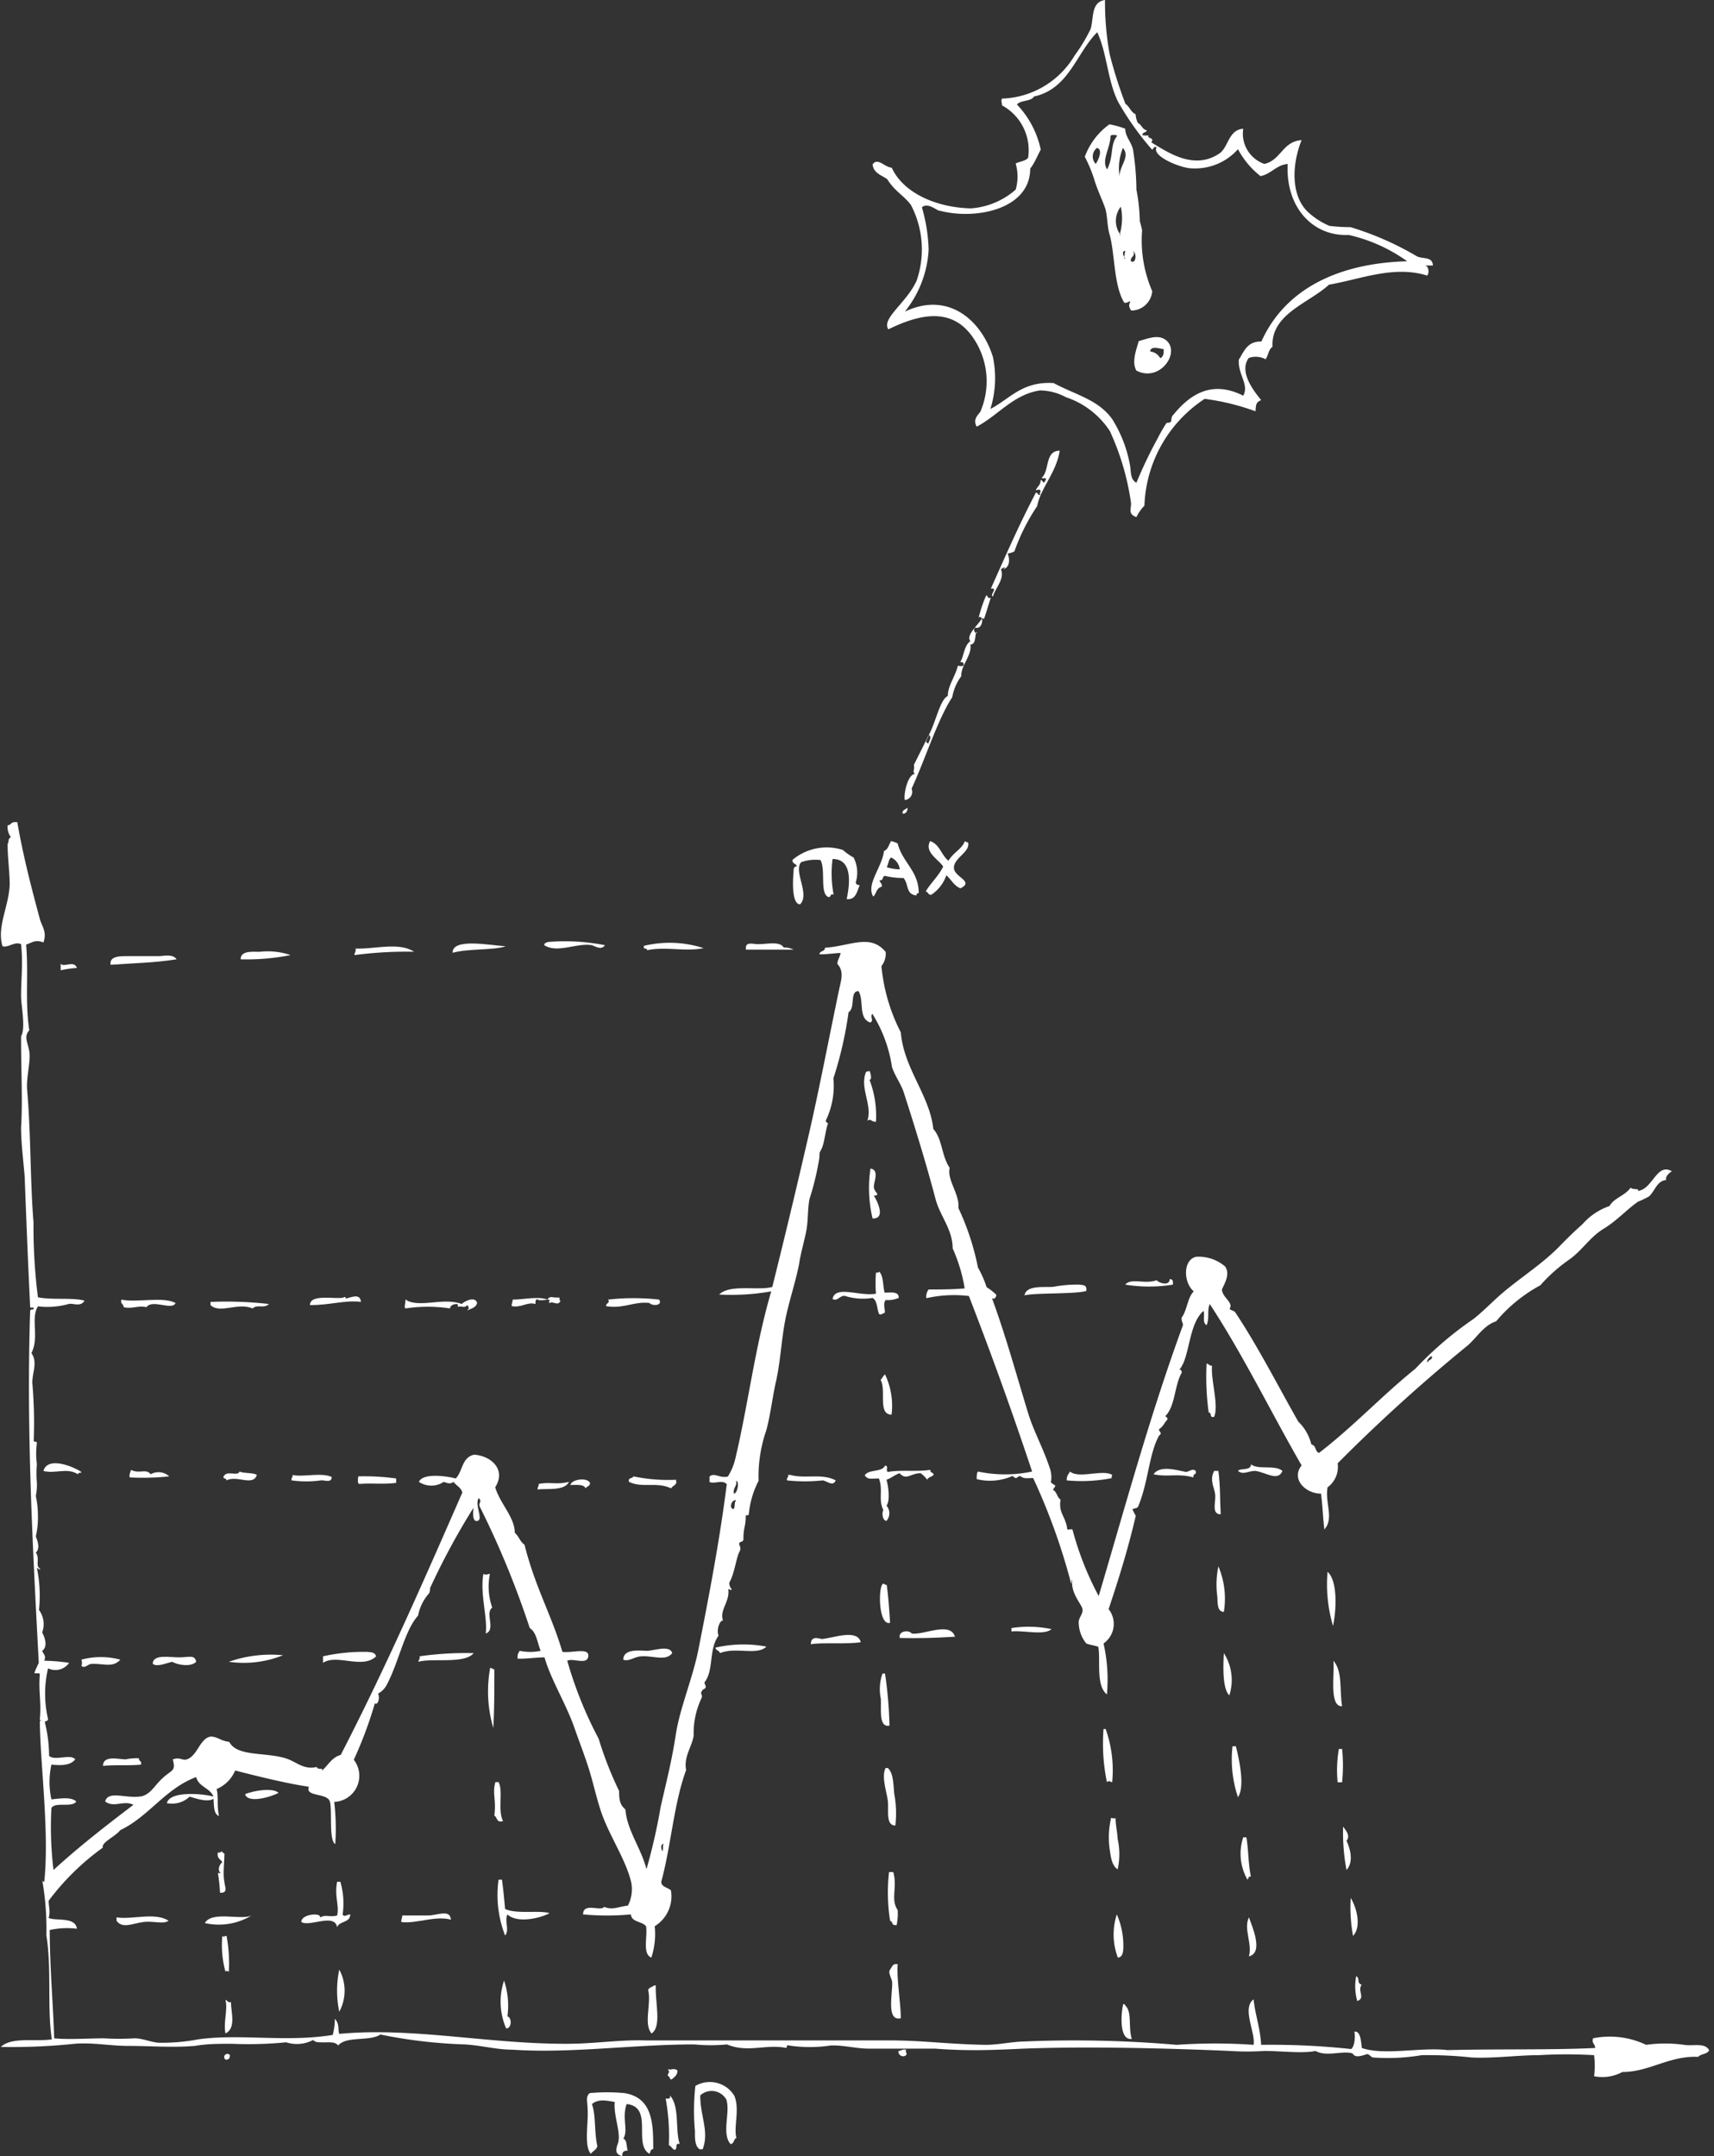 <?xml version="1.0" encoding="UTF-8"?> <svg xmlns="http://www.w3.org/2000/svg" viewBox="0 0 81.34 102.33"><rect x="0" y="0" width="81.34" height="102.33" fill="#333333" stroke="none"/><defs><style>.cls-1{fill:#fff;fill-rule:evenodd;}</style></defs><g id="Слой_2" data-name="Слой 2"><g id="background"><g id="doodle"><path class="cls-1" d="M42.29,39.92a1.42,1.42,0,0,1,.31.11c.22.9,1,1.3,1,2.36-.05,0-.1,0-.11.11-.51-.06-.35-.5-.61-.83a3.49,3.49,0,0,1-.88-.1c-.14,0-.06.24-.26.21,0,.1.13.14.11.3-.28.07-.27.38-.41.47-.35-.59.42-1.38.51-2.16C42.16,40.31,42.18,40.07,42.29,39.92Zm-.21,1.24a2.3,2.3,0,0,0,.62.1.7.7,0,0,0-.41-.56C42.16,40.79,42.17,41,42.08,41.16Z"></path><path class="cls-1" d="M44.14,39.92c.46.15.53.67.87.93.24-.4.63-.54.78-.93a.23.23,0,0,0,.15.06c.12.45-.64.71-.67,1.18s1,.66.31,1c-.31-.12-.44-.42-.67-.62a1.81,1.81,0,0,1-.72.93c-.16,0-.13-.14-.26-.16.25-.42.61-.73.83-1.18C44.55,40.79,43.85,40.45,44.14,39.92Z"></path><path class="cls-1" d="M40.8,42c-.14.35-.2.72-.62.67.17-.78.26-1.91-.67-1.9a5.42,5.42,0,0,0,.05,1.69c-.19-.07-.1.15-.26.11-.4-.19-.11-1.27-.36-1.75a2,2,0,0,0-.92.1c-.38.43.43,1.52-.05,2-.38,0-.36-1-.31-1.55,0-.11,0-.25.15-.25,0-.13-.23-.12-.2-.31A2.52,2.52,0,0,1,40,40.34a2.74,2.74,0,0,0,.51.36,1.58,1.58,0,0,1,.1,1.18A.15.15,0,0,0,40.8,42Z"></path><path class="cls-1" d="M28.71,44.86c-.17.23-.38.09-.62,0-.73-.12-1.64.4-2.26,0,0-.13.1-.1.15-.15A9.76,9.76,0,0,1,28.71,44.86Z"></path><path class="cls-1" d="M33.39,45c-.86.18-1.82-.09-2.68.1,0-.14-.2,0-.15-.21A5.23,5.23,0,0,1,33.39,45Z"></path><path class="cls-1" d="M37.66,45.07c-.73,0-1.66,0-2.26,0-.06-.43.37-.24.61-.26.4,0,1-.15,1.18.16A1,1,0,0,1,37.66,45.07Z"></path><path class="cls-1" d="M24,44.91c-.56.2-1.77.1-2.52.31C21.46,44.5,23.27,44.87,24,44.91Z"></path><path class="cls-1" d="M19.65,45.17a18.81,18.81,0,0,0-2.83.16c0-.13.09-.16.05-.31C17.82,45.05,18.92,44.7,19.65,45.17Z"></path><path class="cls-1" d="M13.79,45.33a10.7,10.7,0,0,1-2.37.2c0-.45.64-.34.93-.36A3.35,3.35,0,0,1,13.79,45.33Z"></path><path class="cls-1" d="M8.38,45.53c-1.09.17-1.89.17-3.13.26-.08-.41.46-.41.72-.41.5,0,1.06,0,1.59,0C7.83,45.36,8.22,45.28,8.38,45.53Z"></path><path class="cls-1" d="M2.88,45.74c.15.19.64-.18.77.2a5.08,5.08,0,0,0-.77.11Z"></path><path class="cls-1" d="M41.26,50.83c.05.05.14.45,0,.41a4.76,4.76,0,0,1,.31,2c-.26,0-.22-.17-.41-.05.26-.74-.38-1.54-.06-2.32Z"></path><path class="cls-1" d="M41.31,55.46c.44.07.15.63.16.88s.36.38,0,.41c.15.23.59,1.1-.06,1.08A6.19,6.19,0,0,1,41.31,55.46Z"></path><path class="cls-1" d="M51.55,61.27c-.54.16-2.44.08-2.93.21.09-.52,1-.36,1.39-.41a6,6,0,0,1,1.23-.1C51.46,61,51.58,61,51.55,61.27Z"></path><path class="cls-1" d="M17.13,61.79c-.75-.1-1.48.16-2.42.15,0-.56,1.26-.25,1.6-.36.06-.06.1,0,.1.05C16.67,61.58,17.09,61.36,17.13,61.79Z"></path><path class="cls-1" d="M26.55,61.58c0,.08,0,.15.05.16-.13.27-.32,0-.52.1-.06,0,0-.09,0-.16-.17,0-.48.07-.56,0s-.12.09-.11.21c-.39-.12-.65.19-1.13.1,0-.15.05-.19.05-.31.53,0,1.2-.17,1.65,0C26.11,61.47,26.2,61.61,26.55,61.58Z"></path><path class="cls-1" d="M31.28,61.68c.18.29-.32.32-.46.16-.74-.08-1.24.29-2.06.15,0-.17.2-.12.1-.31A10.86,10.86,0,0,1,31.28,61.68Z"></path><path class="cls-1" d="M8.33,61.84c-.15.38-1.1-.2-1.38.2-.39-.1-.67.1-1.08,0,0-.16-.17-.14-.11-.36C6.48,61.84,7.73,61.52,8.33,61.84Z"></path><path class="cls-1" d="M12.76,61.89c-.21.23-.57,0-.77.21-.73-.3-1.55.27-2-.16,0-.08,0-.09,0-.15A17.81,17.81,0,0,1,12.76,61.89Z"></path><path class="cls-1" d="M57.26,64.72c.1,0,.13.11.26.1-.07.65.33,1.88.1,2.42-.24.08-.1-.21-.26-.2A12.36,12.36,0,0,1,57.26,64.72Z"></path><path class="cls-1" d="M42,65.23a3.46,3.46,0,0,1,.31,1.91c-.67,0-.24-1.17-.52-1.65C41.91,65.36,41.87,65.35,42,65.23Z"></path><path class="cls-1" d="M3.86,69.86c0,.08-.16,0-.16.11-.53-.34-1.11,0-1.64-.16C2.27,69.09,3.51,69.62,3.86,69.86Z"></path><path class="cls-1" d="M59.37,69.5c.36.28,1.12,0,1.49.31-.21.52-.78.07-1.29,0-.34,0-.57.21-.82,0C58.87,69.66,59.36,69.82,59.37,69.5Z"></path><path class="cls-1" d="M42,69.56c.2,0,0,.27.15.3.55-.11,1.37,0,2-.1,0,.17.13.11.15.21s-.25.12-.3.26a1.3,1.3,0,0,0-.31-.31c-.48,0-.67.36-1,0-.23.08-.39.23-.62.31.09.31.18,1,0,1.23a.55.55,0,0,1,0,.72c-.19,0-.23-.38-.15-.51-.25-.51,0-.94-.21-1.5-.34,0-.54.07-.67-.15C41.22,69.72,41.85,69.89,42,69.56Z"></path><path class="cls-1" d="M56.74,69.81c.07.21-.16.11-.1.31-.75-.21-1.21,0-1.9-.15.31-.44,1.08-.2,1.54-.11C56.44,69.85,56.59,69.67,56.74,69.81Z"></path><path class="cls-1" d="M6.22,69.76c.39.21.71-.08.93.21a.75.75,0,0,1,.88.1,12,12,0,0,1-1.86.05C6.1,70.05,6.19,69.87,6.22,69.76Z"></path><path class="cls-1" d="M12.19,70c-.18.56-.94,0-1.44.26,0-.12-.15-.06-.15-.16.14-.36.67,0,.77-.26C11.57,69.94,12,69.88,12.19,70Z"></path><path class="cls-1" d="M52.78,70c0,.09-.08.13,0,.15a7.46,7.46,0,0,1-2.16.11c0-.23.09-.29.16-.42C51.2,70.2,52.32,69.72,52.78,70Z"></path><path class="cls-1" d="M57.62,69.81h.2c.1.78.07,1.36.11,2.06-.45,0-.23-.58-.26-.92S57.38,70.25,57.62,69.81Z"></path><path class="cls-1" d="M37.4,70h.1c.73.2,1.49-.09,2.16.26-.13.3-.36.06-.61,0a7.88,7.88,0,0,1-1.7,0C37.31,70.15,37.43,70.13,37.4,70Z"></path><path class="cls-1" d="M13.89,70c.43.12,1.38-.13,1.85.1,0,.3-.34.14-.51.16a5,5,0,0,1-1.39,0C13.8,70.17,13.89,70.14,13.89,70Z"></path><path class="cls-1" d="M17,70.07a11.08,11.08,0,0,1,1.8.1v.21c-.69.08-1.12,0-1.75.05C16.94,70.39,17,70.17,17,70.07Z"></path><path class="cls-1" d="M32.1,70.23a.08.08,0,0,0,0,.1c0,.15-.19.19-.25.31-.69-.33-1.38,0-2-.31-.06-.22.17-.14.21-.26A8,8,0,0,0,32.1,70.23Z"></path><path class="cls-1" d="M28,70.38c0,.18-.16.15-.21.26-.08-.21-.43-.16-.72-.16C27.11,70.21,27.87,70.1,28,70.38Z"></path><path class="cls-1" d="M27,70.33c-.2.44-1.05.31-1.49.36,0-.15.07-.13.05-.26C26.08,70.32,26.44,70.48,27,70.33Z"></path><path class="cls-1" d="M57.82,74.34a3.94,3.94,0,0,1,.26,2.16c-.34,0-.29-.48-.31-.72A4.23,4.23,0,0,1,57.82,74.34Z"></path><path class="cls-1" d="M63,74.6c.49.43.42,1.83.26,2.57A7,7,0,0,1,63,74.6Z"></path><path class="cls-1" d="M42.08,75.22c.08.57.12,1.18.16,1.8-.58.16-.57-1.86-.31-1.86A.23.23,0,0,0,42.08,75.22Z"></path><path class="cls-1" d="M45.32,77.68c-1,.06-1.71.08-2.62.06-.08-.34.43-.4.57-.21C43.85,77.61,45.09,76.94,45.32,77.68Z"></path><path class="cls-1" d="M40.85,77.94c-.65.11-1.92,0-2.37.1,0-.39.31-.3.52-.25C39.53,77.75,40.68,77.29,40.85,77.94Z"></path><path class="cls-1" d="M31.9,78.46c-.29.4-.93.11-1.44.15-.35,0-.6.27-.88.16,0-.55.82-.42,1.13-.42S31.79,78.05,31.9,78.46Z"></path><path class="cls-1" d="M17.85,78.61c-.65.63-1.86-.13-2.52.31v-.31a8.86,8.86,0,0,1,2.11-.21C17.63,78.42,17.79,78.42,17.85,78.61Z"></path><path class="cls-1" d="M22.48,78.46c-.44.53-2,.22-2.62.41,0-.13.09-.11.05-.26A15.49,15.49,0,0,1,22.48,78.46Z"></path><path class="cls-1" d="M13.43,78.56a5,5,0,0,1-2.57.31A6,6,0,0,1,13.43,78.56Z"></path><path class="cls-1" d="M5.71,78.77c-.36.39-.76.18-1.34.2-.23,0-.3.23-.51.1a.39.39,0,0,0,0-.3A3.52,3.52,0,0,1,5.71,78.77Z"></path><path class="cls-1" d="M9.31,78.87c-.25.27-.92.14-1.13,0-.29.06-.72.26-.93.1,0-.49.84-.3,1.29-.31S9.25,78.53,9.31,78.87Z"></path><path class="cls-1" d="M63.28,78.82c.45.52.28,1.39.41,2.16C63.06,81,63.34,79.45,63.28,78.82Z"></path><path class="cls-1" d="M23.25,79.23c0-.16.11,0,.21,0,0,1,0,1.92-.05,2.78A6.15,6.15,0,0,1,23.25,79.23Z"></path><path class="cls-1" d="M41.88,79.43H42a19.61,19.61,0,0,1,.21,2.47c-.52.1-.38-.77-.41-1.28A2.21,2.21,0,0,1,41.88,79.43Z"></path><path class="cls-1" d="M52.37,82.06h.1a5.84,5.84,0,0,1,.31,2.52c-.12,0-.11-.1-.25,0A9,9,0,0,1,52.37,82.06Z"></path><path class="cls-1" d="M58.49,82.88h.16c.16.64.44,1.9.1,2.42A5.62,5.62,0,0,1,58.49,82.88Z"></path><path class="cls-1" d="M63.54,83a.3.3,0,0,0,.15,0,7.68,7.68,0,0,1,0,1.59h-.21A5.8,5.8,0,0,1,63.54,83Z"></path><path class="cls-1" d="M6.59,83.45c0,.16.15.11.1.3-.56.06-1.19,0-1.8.06,0-.53.78-.3,1.08-.31A2.44,2.44,0,0,1,6.59,83.45Z"></path><path class="cls-1" d="M42.13,83.91c.28.25.26.8.31,1.24a5,5,0,0,1,.05,1.49c-.48,0-.3-.75-.36-1.19s-.31-1.15-.1-1.54Z"></path><path class="cls-1" d="M23.51,84.58h.15c.23.42-.05,1.33.21,1.85-.32.1-.26-.18-.41-.26C23.56,85.38,23.35,85.14,23.51,84.58Z"></path><path class="cls-1" d="M13.22,85.09c-.3.17-1.46.54-1.59.06C12,85,12.93,84.82,13.22,85.09Z"></path><path class="cls-1" d="M52.73,86.28c.09,0,.11.06.21,0,0,.32.08.65.1,1a3.32,3.32,0,0,1,0,1.44c-.26-.16-.32-.55-.36-.83A4,4,0,0,1,52.73,86.28Z"></path><path class="cls-1" d="M63.74,86.69c.07.12.38.42.16.67.18.4.35,1,0,1.39A9.46,9.46,0,0,1,63.74,86.69Z"></path><path class="cls-1" d="M59,87.2c.08,0,.09,0,.15,0,.11.7.08,1.19.21,1.86-.14,0-.1.1-.16.15A2.47,2.47,0,0,1,59,87.2Z"></path><path class="cls-1" d="M10.49,87.87c.07,0,.09.09.16.1,0,.4-.08,1,0,1.34,0,.2.21.55-.21.52a7.15,7.15,0,0,0-.1-.93h.15c-.2-.1-.07-.44.06-.51-.08-.16-.27-.18-.21-.47C10.41,87.93,10.49,87.93,10.49,87.87Z"></path><path class="cls-1" d="M42.19,88.85h.2c.21.71-.14,1.3.21,1.8a2.58,2.58,0,0,1-.05.72c-.3,0-.12-.12-.31-.21A8.61,8.61,0,0,1,42.19,88.85Z"></path><path class="cls-1" d="M23.66,89.21h.16c.07.5.09.76.15,1.39.53.26,1.63.05,2.11.2-.43.24-1.54.5-2,.06-.15.32.11.74-.11,1A5.3,5.3,0,0,1,23.66,89.21Z"></path><path class="cls-1" d="M16,89.31h.15a3.61,3.61,0,0,1,.11,1.55c.07.15.22,0,.36,0,0,.41-.52.3-.62.61-.12-.69-1.31,0-1.7-.25,0-.4,1-.45.88-.21.29-.17.45,0,.82-.1C16.11,90.42,15.86,90,16,89.31Z"></path><path class="cls-1" d="M64.1,90.08c.3.49.51,1.38.11,1.8A7.44,7.44,0,0,1,64.1,90.08Z"></path><path class="cls-1" d="M21.4,91.11c-.75-.21-1.66.21-2.36.11,0-.16.05-.19.05-.31.37,0,.8,0,1.23,0S21.36,90.59,21.4,91.11Z"></path><path class="cls-1" d="M11.94,90.91a3,3,0,0,1-2.22.36C10.07,90.68,11.42,91.15,11.94,90.91Z"></path><path class="cls-1" d="M53,90.86a3.67,3.67,0,0,1,.31,1.49c0,.2,0,.54-.26.56A3.08,3.08,0,0,1,53,90.86Z"></path><path class="cls-1" d="M8,91.16c-.25.18-.69,0-1.19.06s-1,.34-1.28-.06V91C6.25,91.12,7.36,90.74,8,91.16Z"></path><path class="cls-1" d="M59.27,91c.15.43.71,1.68,0,1.85C59.44,92.24,59,91.54,59.27,91Z"></path><path class="cls-1" d="M10.55,91.88c.1.09.06,0,.2,0a7,7,0,0,1,.11,1.7s-.15-.08-.16,0A4.78,4.78,0,0,1,10.55,91.88Z"></path><path class="cls-1" d="M42.6,93.22c-.06.67.15,1.85.15,2.57-.69.15-.4-1.09-.41-1.69,0-.2-.22-.45-.1-.62S42.36,93.19,42.6,93.22Z"></path><path class="cls-1" d="M16.1,93.48a2.1,2.1,0,0,1,0,2A4.88,4.88,0,0,1,16.1,93.48Z"></path><path class="cls-1" d="M64.36,93.79c.2.12,0,.31.26.41-.22.28.2.63-.21.77A2.57,2.57,0,0,1,64.36,93.79Z"></path><path class="cls-1" d="M23.92,94a3.72,3.72,0,0,1,.16,1.7c.22.05.21.58-.06.57A3.18,3.18,0,0,1,23.92,94Z"></path><path class="cls-1" d="M30.92,96.51c-.39-.44,0-1.43-.16-2.05,0-.11.17-.15.26-.21s.09,0,.1,0C31.09,95.06,31.41,96.19,30.92,96.51Z"></path><path class="cls-1" d="M10.7,94.92c.1,0,.09.15.26.1,0,.47.26,1.24-.26,1.49C10.59,96,10.82,95.37,10.7,94.92Z"></path><path class="cls-1" d="M53.3,95.12c.06,0,.09,0,.1.06.34.32.13,1,.31,1.59C53.08,96.85,53.21,95.49,53.3,95.12Z"></path><path class="cls-1" d="M43,97.28c-.05.15.07.14,0,.26a.22.22,0,0,1-.36-.2C42.77,97.34,42.8,97.25,43,97.28Z"></path><path class="cls-1" d="M10.91,97.54q0,.24-.21.21A.15.15,0,1,1,10.91,97.54Z"></path><path class="cls-1" d="M32.15,98.26c0,.24-.14.31-.25.41s-.1-.13-.21-.15c0-.18.14-.13,0-.31C31.89,98.26,31.94,98.13,32.15,98.26Z"></path><path class="cls-1" d="M34.67,101.76c-.44-.5,0-1.51-.2-2.11a.8.8,0,0,0-1.24-.2c0,1,.44,1.72.11,2.57a.09.09,0,0,0-.11,0c-.28-.14-.25-.61-.25-.87A10.65,10.65,0,0,1,33,99a1.36,1.36,0,0,1,1.85.47c.27.66-.05,1.5.1,2C34.82,101.5,34.85,101.74,34.67,101.76Z"></path><path class="cls-1" d="M30.82,102.22c-.79-.45.21-2.22-1.08-2.36-.24.65.09,1.25-.16,1.64.19.08.14.38.21.57-.19,0-.27.07-.26.26-.41-.09-.27-.41-.2-.62.15-.5-.21-1.23-.16-1.95-.38-.06-.76-.16-1.08.1.2.55.1,1.31.26,2-.05.18-.22.23-.31.36-.35-.38-.09-1.54-.16-2.21,0-.27-.1-.5.11-.67a8.94,8.94,0,0,1,1.64,0C31,99.56,31,100.84,31,102,30.86,102,30.87,102.16,30.82,102.22Z"></path><path class="cls-1" d="M31.79,99.45c.48.52.24,1.67.47,2.31-.24-.08-.11.2-.21.26s-.18-.16-.31-.21a9.77,9.77,0,0,0-.15-2.21C31.72,99.61,31.84,99.62,31.79,99.45Z"></path><path class="cls-1" d="M2,89.21s0,.1.1.1c.25-2.34-.19-5.56-.21-7.61,0-.06.1,0,.16,0s-.16,0-.16-.11c.08-.81-.07-1.31,0-2.11,0-.14-.28,0-.25-.1s.13-.31.2-.46c-.3-5.66-.59-11.18-.41-16.67,0-.11.07-.1.15-.1.08-.19-.17,0-.15-.16-.11-2.24-.19-4.31-.26-6.17C1.1,55,1,54.23,1,53.51,1.08,52.23,1,51,1,49.18c.23-.36,0-1.49,0-1.9,0-.87.1-1.51,0-2.47-.31-.14-.6.18-.88.1C-.16,44,.41,43.05.46,42c0-.63-.1-1.29-.1-1.95.08-.08,0-.26.16-.31a.84.84,0,0,1-.16-.57c.16,0,.17-.17.36-.15,0,0,.06,0,.1,0,.28,1.6.64,3,1.08,4.63.09.31.34.59.16,1.08-.39-.15-.51,0-.82.1.12,1.46-.06,2.67.15,4.07-.27.3-.08.54,0,1s-.16,1.26-.1,1.85c.18,2.12.14,4.28.3,6.27a26.62,26.62,0,0,0,.21,3.55c.67.14,1.63,0,2.21.16-.17.3-.51.13-.72.15A3.75,3.75,0,0,1,1.8,62c-.36.6.08,1.45-.31,2.22.33.46,0,1,.05,1.49a21.94,21.94,0,0,1,.06,2.67c0,.08.15,0,.15.11a3.8,3.8,0,0,0,0,1,5.16,5.16,0,0,0,0,.88A2.66,2.66,0,0,1,1.7,71a4.38,4.38,0,0,1,.1.92,4,4,0,0,1-.1,1c.13.33.18.59,0,.77.19.26,0,.58.15.72s0,.07-.1,0a6.5,6.5,0,0,1,.1,2A1.13,1.13,0,0,1,2,77.48c.09.16.31.65,0,.87.1.22.19.23.1.47a8.79,8.79,0,0,1,1.18.1.79.79,0,0,1-1,.26,5.3,5.3,0,0,0,0,2.41c0,.12-.15.06-.15.16a6.66,6.66,0,0,1,.2,1.59c.31.25,1-.12,1.24.16-.24.31-.71.29-1.13.25a3.83,3.83,0,0,0,0,1.65c.48-.05.94-.12,1.18.1-.19.31-1,0-1.18.31a16.77,16.77,0,0,0,.1,2.94C3.73,87.66,5,86.67,6.33,85.66c-.45-.24-.92.16-1.34-.16.15-.55,1-.11,1.75-.25.44-.13.57-.49,1-.88s.61-.3.46-.87c.36-.12.44.07.67,0,.51-.17.61-1,1.13-1.08.32,0,.48.21.88.25.36.71,1.7.48,2.67.78.49.14.85.57,1.49.41,0,.17.38,0,.21.2.31-.25.48-.65.92-.77,2.13-4.13,3.91-8.2,5.77-12.45-.06-.25-.29-.33-.42-.51-.13.12-.31.06-.46,0a1.06,1.06,0,0,1-1.18,0c.19-.43,1.28-.28,1.75-.16.33-.34.28-1,.87-1.13.82.06,1.53.71,1,1.55.24.79.93,1.42.93,2.16.19.15.25.43.46.56.52,2.06,1.27,3.3,1.8,5.09.48.06,1.28-.22,1.23.21s-.72.07-1,.21a18.82,18.82,0,0,0,1.49,3.7A17,17,0,0,0,29.38,85c0,.48.06.67.3.88.08,1,.72,1.78,1,2.83a27.57,27.57,0,0,0,.67-2.94c.25-1.11.53-2.18.72-3.44s.81-2.69,1.08-4.07c.5-2.54,1-5.13,1.34-7.82-.23-.23-.53,0-.82-.1v-.26c.23-.21.47.09.87,0a2.76,2.76,0,0,0,.36-.87c.61-2.57.93-5.3,1.7-7.92a10.87,10.87,0,0,1-2.47.15c.51-.51,1.85-.17,2.52-.36.61-2.44,1.18-4.83,1.75-7.31.5-2.18,1-4.81,1.44-6.89.1-.43.2-.8-.1-1.13,0-.19.12-.32.15-.52-.21,0-.78.08-1,.06,0-.17.27-.12.26-.31,1.19-.07,2.15-.69,2.88.2a.94.94,0,0,1-.2.67A8.59,8.59,0,0,0,42.75,49c.14,1.72,1.38,3,1.54,4.58.44.49.38,1.26.78,1.85-.15.54.49,1.28.41,1.9a12.18,12.18,0,0,1,.93,2.83,4.79,4.79,0,0,1,.41.93,2.73,2.73,0,0,1,.46.36c0,.14-.12.25-.21.15.67,1.82,1.21,3.81,1.75,5.56.25.79.68,1.56,1,2.52a1.28,1.28,0,0,1,.05.67.8.8,0,0,0,.21.15c0,.08-.08.13-.11.21.19.09.19.36.36.46-.1.64.2.73.31,1.34,0,.19.18,0,.26.1a14.57,14.57,0,0,0,1.24,3.14c1.3-4.4,2.46-8.66,4-12.86,0-.12-.09-.19-.06-.36.26-.35.27-.94.57-1.24-.49-.42-.52-1.48.1-1.64a1.91,1.91,0,0,1,1.39.46c.24.35,0,.76-.15,1.08,0,.39.57.62.36.93.06.07.19.08.26.15,1.08,1.62,2.09,3.6,3,5.2a2.22,2.22,0,0,1,.62,1.08c.27.09.13.28.36.41,1.62-1.24,3-2.73,4.58-4a16.85,16.85,0,0,1,2.77-2.37c.51-.41.94-.87,1.44-1.29.84-.7,1.76-1.29,2.53-2.05.38-.39.77-.78,1.18-1.14a3,3,0,0,1,1.29-.87c.22-.39.74-.49,1-.87.18.13.38,0,.36.15.7-.09.88-1.35,1.6-.93-.19.12-.33.3-.26.41-.46.05-.53.51-.82.78a4.16,4.16,0,0,1-.52.25c-.55.38-1,.9-1.64,1.29s-1,1-1.6,1.44A7.61,7.61,0,0,0,73.1,61,7.24,7.24,0,0,0,71,62.71c-.58.19-.9.75-1.34,1.14a79.83,79.83,0,0,0-6.18,5.6A1.2,1.2,0,0,1,63,70.59c-.13.74.32,1.46-.15,2-.07-.55-.08-1.09-.16-1.7-.73,0-1.44-.69-.92-1.34C60.3,67,59,64.31,57.41,61.89c-.14.34,0,.68-.15,1-.23-.11-.06-.54-.15-.67-.72.63-.64,2.22-1.14,2.78,0,0,.12,0,.11.15-.35.6-.3,1.59-.78,2.06.07.07.16.1.06.21s-.17.3-.36.41c0,.15.19.17,0,.31-.49.91-.49,2.18-1,3.39-.15.09,0,0-.26.1a3,3,0,0,0,.16.31c-.36,1.55-.81,3-1.29,4.43A1.13,1.13,0,0,1,52.37,78a7.76,7.76,0,0,1,.16,2.42c-.54-.44-.29-1.62-.41-2.26-.18-.07-.4-.09-.57-.16a1.62,1.62,0,0,1-.36-1c0-.27.28-.44.15-.72s-.51-.71-.46-1.28c-.06,0,0,.09-.05.15a29.61,29.61,0,0,0-1.8-5c-.31,0-.43.05-.62-.1-.22.07-.13.19-.36,0a2.63,2.63,0,0,1-1.7.15c0-.13,0-.29.06-.36a6.18,6.18,0,0,0,2.57,0c-1-3-1.94-5.59-3-8.33a5.92,5.92,0,0,0-2,.1c-.07,0,0-.35.1-.41.62,0,1.07,0,1.7-.05a7.58,7.58,0,0,0-.57-1.9c0-.91-.61-1.54-.82-2.37-.44-1.67-1-3.48-1.49-5-.13-.42-.43-.81-.57-1.24a6.55,6.55,0,0,0-.93-2.52c-.13.13.09.32-.1.41-.59-.2-.28-1.05-.56-1.49-.43,0-.13.79-.47,1a18.13,18.13,0,0,1-.72,3.14,3.77,3.77,0,0,1-.36,2c0,.12.1.08.1.16-.11.26-.16.89-.3,1.18s-.08.1-.11.46a13.06,13.06,0,0,1-.46,1.91c-.1.47-.06,1-.15,1.49S38,59.46,37.92,60c-.15.76-.39,1.5-.57,2.26-.26,1.07-.28,2.18-.51,3.24-.18.78-.27,1.62-.47,2.37A6.67,6.67,0,0,0,36,70.28a4.31,4.31,0,0,0-.46,1.54c0,.11-.07.1-.15.1,0,.58-.11.53-.11,1.13,0,.16-.19.09-.2.21s.13.17,0,.41-.24,1.07-.47,1.44a.42.42,0,0,0,.11.31c0,.09-.1,0-.16,0,.09.59-.43,1-.25,1.49-.16,0-.32.44-.21.72-.48.65-.21,1.64-.67,2.22,0,.1.14.22,0,.3s-.1.1-.15.16.09.15,0,.31a3.85,3.85,0,0,0-.36,1.75c-.08.53-.48,1-.36,1.64-.59,1.61-.71,3.59-1.18,5.3,0,.25.32.27.46.41a1.66,1.66,0,0,1-.77,1.7,3.57,3.57,0,0,1-.16,1.49c-.44-.18-.17-1-.25-1.49-.19-.24-.69-.18-.72-.56a12.32,12.32,0,0,1-2.27,0c0-.59.85-.12,1-.36.39.17.65,0,1.13-.06a1.71,1.71,0,0,0,.16-1.08c-.25-1.1-1.06-2.25-1.44-3.39-.24-.72-.39-1.46-.62-2.16s-.42-1.17-.62-1.75c-.4-1.17-1.13-2.32-1.44-3.4-.38,0-.92.08-1.28.06,0-.18,0-.2.1-.37a2.48,2.48,0,0,0,1,0c-.16-.37-.19-.87-.52-1.08a42.58,42.58,0,0,0-2.37-5.76c-.08-.2.13-.22-.05-.41-.21.31.22,1-.05,1.08s-.22-.42-.2-.62a33.84,33.84,0,0,0-2.06,3.81c0,.09,0,.22-.1.31a2.24,2.24,0,0,0-.47,1c-.64.7-.91,2.2-1.49,3.29a1,1,0,0,1-.41.41c.1.17,0,.58-.15.46a19.17,19.17,0,0,1-1,2.68,1.24,1.24,0,0,1-.93,2,10.68,10.68,0,0,1,.05,2c-.31-.17-.14-1.55-.25-2s-1.2-.22-1-.72c-1-.14-2.49-.51-3.5-.77a1.65,1.65,0,0,1-.88.88c.1.4,0,.72.11,1.28-.26-.1-.23-.49-.26-.82-.26.18-.8,0-1.13-.1a1.22,1.22,0,0,1-1.08.31c.13-.6,1.76-.45,2.21-.31-.16-.42-.71-.46-.82-.93-1.48.56-2.23,1.86-3.6,2.52-.28.34-.9.57-.83.83a11.81,11.81,0,0,0-2.57,2.52c0,.31.09.49,0,.82.34.15,1.27-.07,1.34.51a3.84,3.84,0,0,0-1.29.06c0,1.75.17,3.63.21,5.14.65.07,1.7,0,2.36,0a11.71,11.71,0,0,0,1.45,0c.38,0,.73.17,1.13.21a9.26,9.26,0,0,0,1.9-.16c2-.28,4.15.15,6.38-.21a3,3,0,0,0,.1-.77c.24.28.13.48.21.72,3.5-.33,7.1.49,10.85.47,1.25,0,2.45-.2,3.71-.16,1,0,2,0,3,0,.72,0,1.44,0,2.16,0,2.18,0,4.37,0,6.43,0,1.53,0,2.72.18,4.53.21.6,0,1.24-.15,1.85-.16a56.28,56.28,0,0,1,7.21.16,26.15,26.15,0,0,1,3.65,0c.1-.59-.57-1.73,0-2.16.09.81.3,1.27.36,2.16a35.28,35.28,0,0,1,4.27.2c.2-.15.19-.72.15-.82.31-.07.32.52.36.77,1.06.37,2.79-.05,4.07.1,2.45-.06,4.86,0,7-.1,0-.21-.17-.2-.1-.46a4,4,0,0,1,2.52.31,6.45,6.45,0,0,1,1.8,0c.43.07,1-.12,1.19.26-.09.19-.39.16-.52.31-1.38-.06-2.32.72-3.6.72a2,2,0,0,1-1.34.2,4,4,0,0,0,0-1,22.56,22.56,0,0,0-2.62,0c-1,0-2.13.16-3.19.11a19.42,19.42,0,0,0-2.37-.11,9.64,9.64,0,0,1-2.31.11c-.07,0-.2-.16-.26-.16s-.33.12-.51.1-.15-.13-.26-.15c-.52-.1-1.2.18-1.7-.1-.58.13-1.67,0-2.42,0a12.5,12.5,0,0,1-1.64,0c-3.26-.14-6.89-.22-9.78-.11-1.52.07-2.65.12-4.22,0-1.08,0-2.21,0-3.13,0-.62,0-1.19-.17-1.81-.15a6.65,6.65,0,0,1-2,0c-.17-.06,0,.17-.21.1-.93-.15-1.77.25-2.72-.15a7.94,7.94,0,0,1-1.55,0c-2.92,0-5.87.44-8.64.25-.75,0-1.5-.21-2.26-.25a23.55,23.55,0,0,1-4-.47c-.5.34-1.62.06-2,.52-.18-.21-.46-.13-.83-.15-.13,0-.26,0-.36-.11a1.65,1.65,0,0,1-1.28.11A18.27,18.27,0,0,1,11,97c-.59,0-1.17,0-1.75.1-1.09.09-2.13,0-3.19,0-.84,0-1.66-.17-2.52-.1a28.92,28.92,0,0,1-3.5.15c.51-.49,1.63-.24,2.42-.36-.23-1.48,0-3.34-.26-4.94,0-.06,0,0,0,0A13.28,13.28,0,0,0,2,89.21ZM67.75,64.67c0-.12.2-.11.21-.26S67.63,64.59,67.75,64.67ZM34.83,70.89c.16,0,.28-.58.1-.61C35,70.54,34.77,70.59,34.83,70.89Zm0,.72c.07-.19,0-.25.1-.41C34.69,71.18,34.61,71.59,34.78,71.61ZM31.43,87.87c.07-.18,0-.19.06-.36C31.31,87.54,31.4,87.79,31.43,87.87Z"></path><path class="cls-1" d="M23.05,77.53c.1-.74-.28-1.89-.11-2.83.16.07.18,0,.31,0a3,3,0,0,0,.11,1.6C23,76.55,23.55,77.35,23.05,77.53Z"></path><path class="cls-1" d="M55.51,60.71c.16,0,.16.11.15.26a7.09,7.09,0,0,1-2.26,0c.29-.34.91,0,1.49-.21C55,60.89,55.49,61.06,55.51,60.71Z"></path><path class="cls-1" d="M41.72,60.35c.21.2.17.65.26,1,.31,0,.68-.07.67.25a1.31,1.31,0,0,1-.62.1c-.15.19,0,.46-.05.62-.12,0-.11.1-.26.05-.11-.25-.08-.64-.31-.77a2.83,2.83,0,0,1-1.33-.1c-.25,0-.34.28-.57.15.13-.67,1.28-.11,2.06-.25a6.4,6.4,0,0,1,0-1C41.64,60.4,41.71,60.41,41.72,60.35Z"></path><path class="cls-1" d="M22.64,61.84c-.05.23-.29.26-.47.36.1-.12.1-.14,0-.26-.13.18-.28,0-.46.1.06-.06,0-.08,0-.15-.21,0-.32.06-.36.21a6.9,6.9,0,0,0-2.11,0c-.07-.07,0-.23,0-.36s.09,0,.1,0c.72.31,1.71-.17,2.58.15C22,61.78,22.55,61.49,22.64,61.84Z"></path><path class="cls-1" d="M49.9,77.32c-.35.31-1.3.05-1.9.11,0-.09,0-.09,0-.16A5.24,5.24,0,0,1,49.9,77.32Z"></path><path class="cls-1" d="M36.37,78.15c-.45.44-1.44,0-2.21.31,0-.12-.19-.12-.21-.26A5.85,5.85,0,0,1,36.37,78.15Z"></path><path class="cls-1" d="M58.08,78.46a2.37,2.37,0,0,1,.26,2C58,80.16,58.05,79,58.08,78.46Z"></path><path class="cls-1" d="M53.93,17.59c-.24-.41,0-1,.11-1.4.46-.13.93-.33,1.29-.05C56.05,16.71,55.05,18.17,53.93,17.59Zm.65-.91a.62.62,0,0,1,.48.32c.14-.06.18-.22.16-.43C55,16.54,54.61,16.4,54.58,16.68Z"></path><path class="cls-1" d="M59,6.11a1.52,1.52,0,0,0,1,1.67c.79-.17.86-1.07,1.77-1.13-.47,1.16-.52,2.66.32,3.43a3.53,3.53,0,0,0,1,.64,7.89,7.89,0,0,0,1,.06,14.4,14.4,0,0,1,3.16,1.39c.29.13.73,0,.75.43-.17,0-.25,0-.38,0,.16,0,.23.33.11.48-1.59-.5-3.18.18-4.66.43-.95.88-2.77,1.39-2.68,2.95-.19.12-.2.41-.33.59a1,1,0,0,0-.8-.06c-.47.65.21,1.53.59,2-.27.11-.24.24-.27.53a11.19,11.19,0,0,0-2.41-.59A6.32,6.32,0,0,0,54.31,24a2.1,2.1,0,0,0-.38.54c-.44-.14-.22-.44-.26-.7a12.21,12.21,0,0,0-1-3.38,4,4,0,0,0-2.09-1.61,2.64,2.64,0,0,0-1.23-.32c-1.26.19-2,1.2-3,1.72-.17-.31,0-.5.17-.7A3.65,3.65,0,0,0,46.16,16c-1-1.44-2.53-1.09-4-.37-.35-.51.87-1.26,1.34-2.31a4.55,4.55,0,0,0-.27-3.59c-.34-.46-.75-.63-1.13-1.23-.27-.19-.65-.28-.69-.7.25-.34.55.13.91.16.54,1.19,2.1,1.89,3.75,1.93A3.6,3.6,0,0,0,48.2,9a2.23,2.23,0,0,0,0-1.24c.19-.1.46-.11.59-.27A2.42,2.42,0,0,0,47.55,5c0-.2-.06-.15,0-.32A4.16,4.16,0,0,0,51,2.63a7.87,7.87,0,0,0,.75-1.24c.17-.5,0-1.29.69-1.39a13.66,13.66,0,0,0,.22,2.57,21,21,0,0,0,.75,2.36c.2.13.25.39.48.49a1.19,1.19,0,0,0,.11.42c.17.07.2.27.37.33s-.14.11-.16.21.43,0,.27.11c.11.1.28.06.16.27.76.45,2,1.34,3.22.53C58.3,7,58.29,6.16,59,6.11ZM48.89,8c0,1.94-2.6,2.45-4.29,2-.06.06-.56-.43-.85-.16a8,8,0,0,1,.32,2,5.12,5.12,0,0,1-1.13,2.95c2.11-1,3.66.47,4.18,2.15A4.91,4.91,0,0,1,47,19.41c.93-.48,1.5-1.32,3-1.23,1.06.57,2.11.78,2.78,1.71A6.11,6.11,0,0,1,53.61,22c.08.34,0,.75.32.91a21.1,21.1,0,0,1,1-2.09,7.64,7.64,0,0,1,.43-.75s.18,0,.21-.06,0-.23.11-.32c.81-1,1.85-1.65,3.32-.91.29-.53-.26-1-.21-1.71.25-.4.41-.88,1.07-.86,1.11-2.47,3.61-3.72,6.92-3.81A7.67,7.67,0,0,0,64,11.15c-1.72.08-3-1.34-2.89-3.37-.56.06-.77.47-1.29.58a4,4,0,0,1-1.07-1.28,2.72,2.72,0,0,1-2.2.91c-.48,0-1.92-.57-1.66-1-.17-.06-.13.09-.22.11a13.86,13.86,0,0,1-1.6-2.25c-.51-1-.53-2.32-1-3.32-1,1-1.34,2.69-3,3.05-.15.25-.63.16-.81.38a4.43,4.43,0,0,1,1.13,2.14C49.22,7.41,49.09,7.76,48.89,8Z"></path><path class="cls-1" d="M49.38,23.38c0-.2-.08-.14-.22-.11.05-.18.23-.23.22-.48.12,0,.07.1.16.11a.32.32,0,0,0,.1-.17c0-.07-.13,0-.21-.05.39-.32.14-1.29.86-1.29-.17,1.07-.9,1.75-1.07,2.63a9.59,9.59,0,0,0-1.08,2.15,1,1,0,0,1-.32.1c.11.28.11.65-.21.75.19-.15,0-.09-.11,0,.19.45-.26.88-.38,1.29-.18-.06.27-.43-.1-.37.67-1.49,1.32-3,2.14-4.56.11,0,.07.14.22.11C49.34,23.44,49.31,23.39,49.38,23.38Z"></path><path class="cls-1" d="M46.8,28.26c.09,0,.05.17.22.11-.09.26-.2.65-.32,1-.16,0-.2-.21-.27,0A6.62,6.62,0,0,1,46.8,28.26Z"></path><path class="cls-1" d="M46.37,30c-.14,0,0,.59-.32.59.09.5-.46,1-.43,1.5a2.37,2.37,0,0,0-.43,1c-.7,1.06-1.3,3-1.93,4.34a.39.39,0,0,1-.32.54c-.07-.28.14-1.22.48-1.24-.14-.12,0-.17-.05-.43l.75-1.5c.3-.58.49-1.59.86-1.77,0-.48.33-.87.48-1.44a.42.42,0,0,0,.27,0c0-.12,0-.18-.16-.16.18-.31.18-.79.48-1-.23-.28.37-.76.54-1.07.06.09,0,.51-.32.43C46.14,29.93,46.35,30.14,46.37,30Zm-2.3,5.25c0-.06.18-.28,0-.37C44.1,35,43.8,35.25,44.07,35.28Z"></path><path class="cls-1" d="M43.05,38.34c.05,0,0,.32-.22.27C42.81,38.42,43,38.42,43.05,38.34Z"></path><path class="cls-1" d="M53.4,6.11c0,.38.3.64.37,1A12.57,12.57,0,0,1,53.93,9a8.41,8.41,0,0,1,.16,1.5,4,4,0,0,1,.11.43,6.09,6.09,0,0,0,.48,2.89,1,1,0,0,1-1,.92c-.08-.14-.13-.21-.06-.38s-.13.07-.27,0c-.5-.81-.44-2.33-.69-3.22-.13-.43-.1-.94-.22-1.28s-.34-.81-.48-1.24a6.5,6.5,0,0,0-.48-1.18A3.29,3.29,0,0,1,52.65,5.9,4.35,4.35,0,0,1,53.4,6.11Zm-.7.33c0,.59-.45,1.16-.16,1.6.33-.65.12-1.14.48-1.6A.36.36,0,0,0,52.7,6.44ZM52,7.78c.11-.16.36-.68.06-.76A.51.51,0,0,0,52,7.78Zm1.13.58c0-.51.52-.91.16-1.34A2.52,2.52,0,0,0,53.13,8.36Zm0,2.79a2.68,2.68,0,0,0,.06-1.34A1.09,1.09,0,0,0,53.18,11.15Zm.22,1.13a3.22,3.22,0,0,1,.05-.38C53.21,11.93,53.31,12.13,53.4,12.28Zm.27.11c.07,0,.1.07.21,0a.4.4,0,0,0-.05-.48C53.89,12.21,53.63,12.16,53.67,12.39Z"></path></g></g></g></svg> 